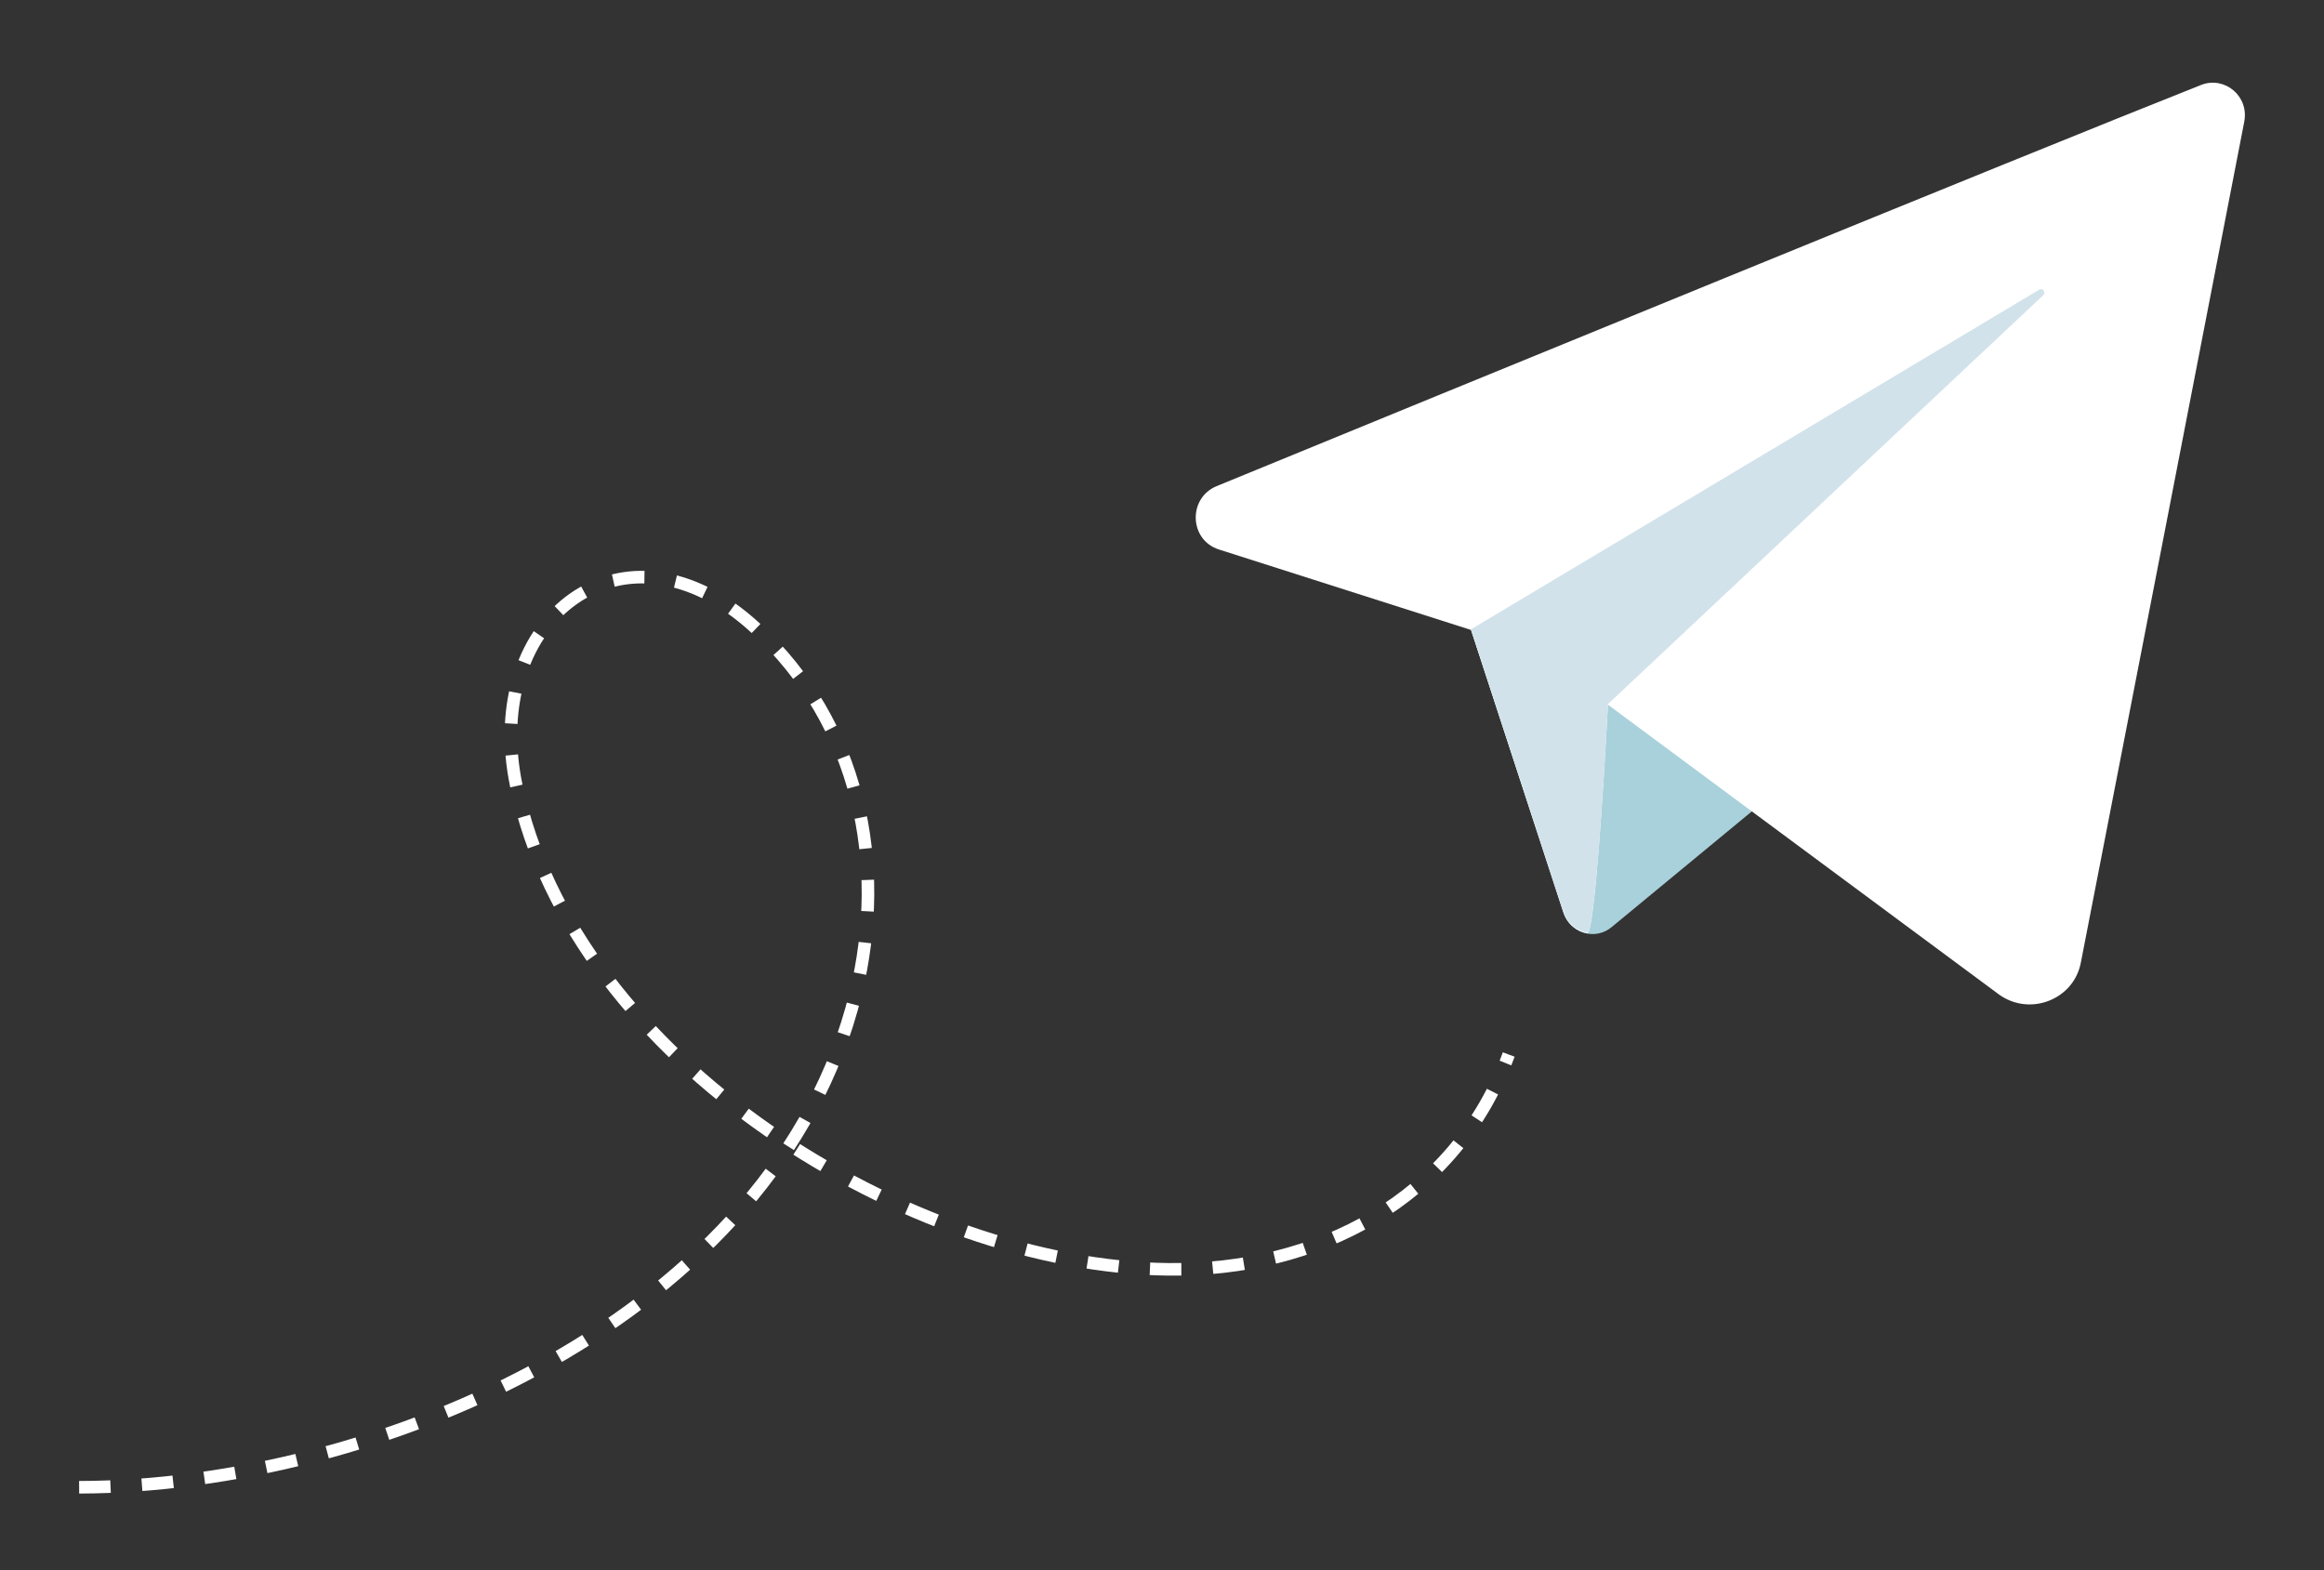 <?xml version="1.0" encoding="utf-8"?> <svg xmlns="http://www.w3.org/2000/svg" xmlns:xlink="http://www.w3.org/1999/xlink" version="1.1" id="Layer_1" x="0px" y="0px" viewBox="0 0 370 250" style="enable-background:new 0 0 370 250;" xml:space="preserve"><rect x="0" y="0" width="370" height="250" fill="#333333" stroke="none"/> <style type="text/css"> .st0{fill:#A9D1DB;} .st1{fill:#FFFFFF;} .st2{fill:#D1E2EA;} .st3{fill:none;stroke:#FFFFFF;stroke-width:2;stroke-miterlimit:10;stroke-dasharray:5;} </style> <g> <g> <path class="st0" d="M234.2,100.3l14.8,45.1c1,3.2,5,4.4,7.6,2.2l44.1-36.4c0,0-46.8-18.3-46.8-17.3S234.2,100.3,234.2,100.3z"></path> <path class="st1" d="M350.5,13.5C321.7,24.9,228.8,63,193.7,77.4c-4.6,1.9-4.4,8.6,0.4,10.1l40.1,12.8l14.7,45 c0.6,1.8,2.1,3,3.8,3.3c1.4,0.3,3.3-36.4,3.3-36.4s42.2,31.3,62.2,46.1c4.9,3.6,12,0.9,13.1-5.1c6-30.7,20.9-107.5,26-133.8 C358.1,15.3,354.2,12.1,350.5,13.5z"></path> <path class="st2" d="M252.7,148.5c1.4,0.3,3.3-36.4,3.3-36.4L325.3,47c0.5-0.4-0.1-1.2-0.6-0.9l-90.5,54.1l14.7,45 C249.5,147,251,148.2,252.7,148.5z"></path> </g> <path class="st3" d="M12.6,236.8c47.6-0.1,110.9-27,123.6-78.5c5.1-20.8,0.6-43.1-15.9-58.3c-20.8-19.2-43.7-1.7-38.1,25.1 c9.2,44,63,76.6,103.8,77c23.6,0.3,45.7-11,54.2-34.2"></path> </g> </svg> 